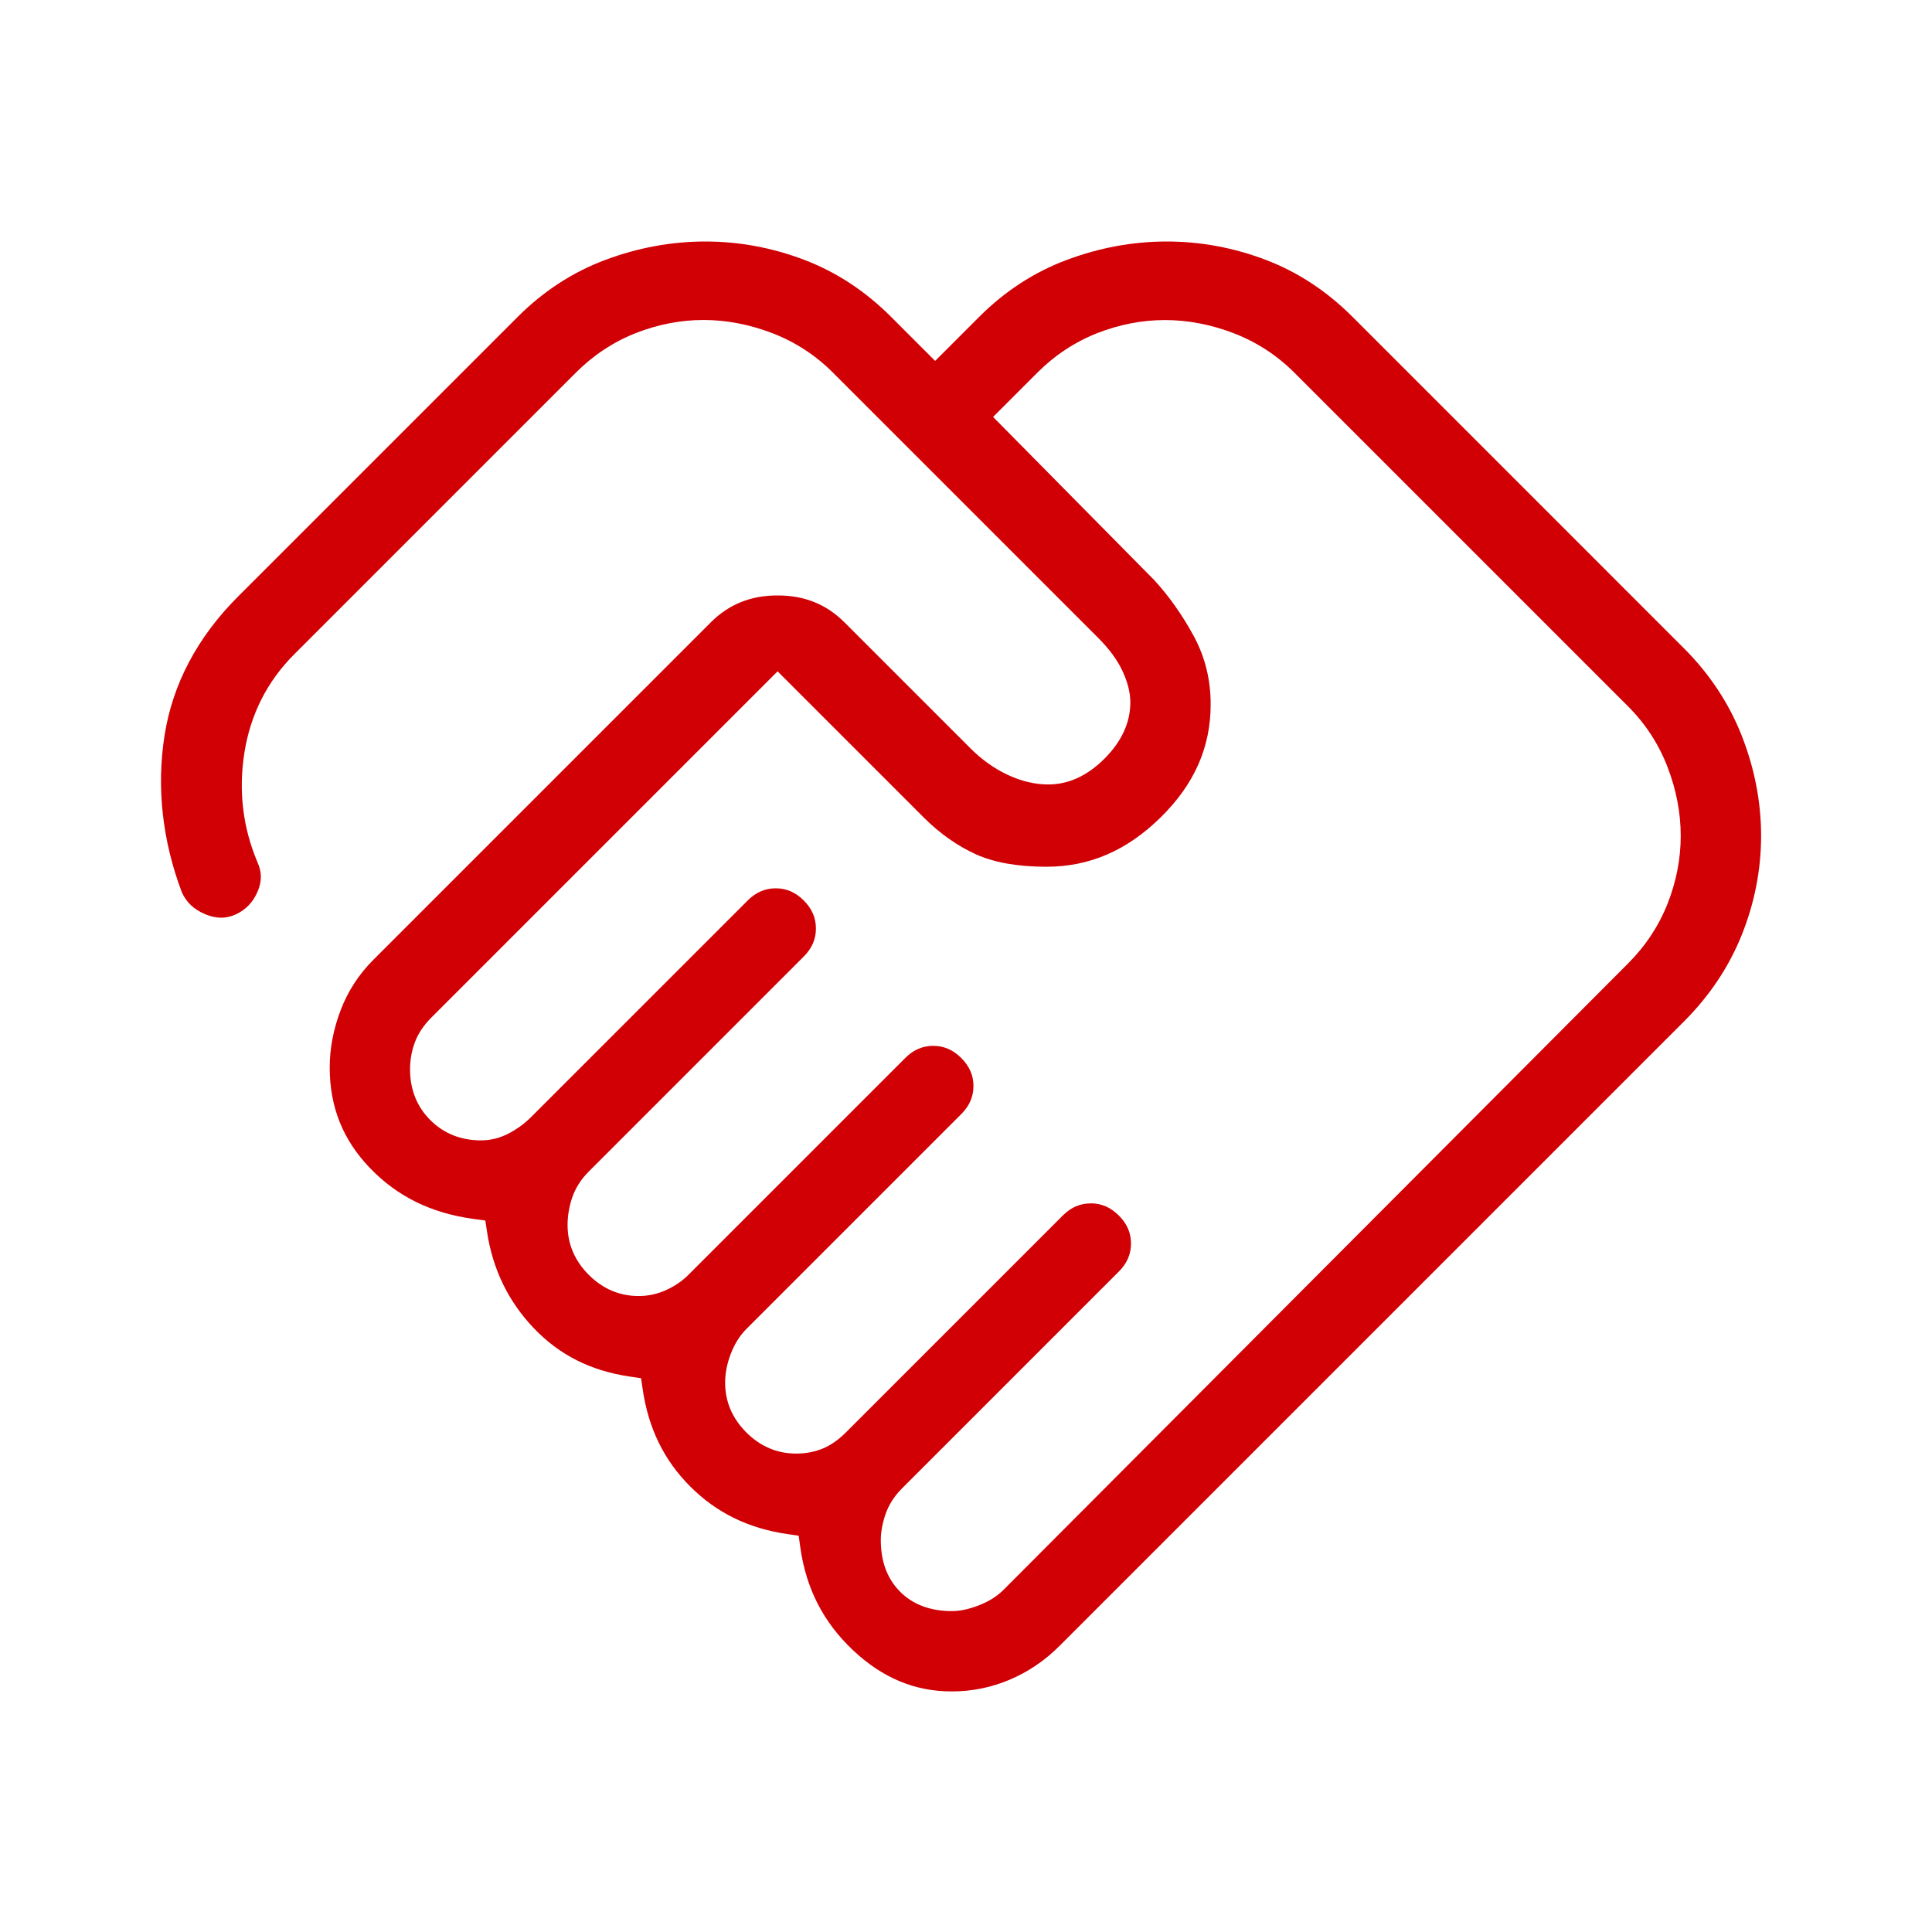 <svg xmlns="http://www.w3.org/2000/svg" width="100" height="100" viewBox="0 0 100 100" fill="none"><g clip-path="url(#clip0_191_978)"><path d="M49.266 87.548C47.348 87.548 45.676 86.85 44.153 85.416C42.613 83.964 41.72 82.22 41.422 80.082L41.341 79.49L40.749 79.403C38.731 79.107 37.088 78.302 35.729 76.943C34.371 75.584 33.566 73.942 33.268 71.923L33.182 71.337L32.595 71.25C30.582 70.954 28.96 70.137 27.636 68.753C26.319 67.378 25.503 65.701 25.21 63.766L25.121 63.174L24.528 63.094C22.325 62.797 20.564 61.932 19.146 60.455C17.746 58.997 17.066 57.295 17.066 55.252C17.066 54.267 17.257 53.267 17.637 52.274C18.011 51.297 18.579 50.423 19.327 49.676L36.785 32.218C37.725 31.277 38.858 30.82 40.25 30.82C41.642 30.82 42.775 31.277 43.715 32.218L50.237 38.74C50.812 39.314 51.451 39.771 52.138 40.096C52.852 40.434 53.564 40.604 54.255 40.604C55.302 40.604 56.282 40.155 57.169 39.267C58.057 38.379 58.506 37.399 58.506 36.353C58.506 35.852 58.368 35.303 58.095 34.72C57.832 34.157 57.407 33.581 56.833 33.007L43.116 19.29C42.21 18.383 41.147 17.692 39.959 17.238C38.784 16.79 37.591 16.562 36.412 16.562C35.234 16.562 34.051 16.791 32.907 17.241C31.753 17.695 30.71 18.384 29.805 19.29L15.223 33.873C13.829 35.267 12.963 36.98 12.649 38.964C12.339 40.928 12.567 42.833 13.326 44.627C13.561 45.147 13.559 45.626 13.329 46.157C13.088 46.71 12.717 47.095 12.195 47.333C11.947 47.446 11.701 47.5 11.447 47.5C11.187 47.5 10.91 47.44 10.626 47.322C10.047 47.08 9.651 46.711 9.415 46.193C8.402 43.509 8.094 40.757 8.518 38.062C8.937 35.399 10.217 32.981 12.323 30.875L26.807 16.391C28.127 15.071 29.646 14.084 31.32 13.457C33.012 12.822 34.757 12.5 36.507 12.5C38.257 12.5 39.983 12.821 41.643 13.455C43.287 14.082 44.792 15.071 46.112 16.391L48.402 18.681L50.692 16.391C52.012 15.072 53.53 14.084 55.205 13.457C56.897 12.822 58.642 12.5 60.392 12.5C62.142 12.5 63.868 12.821 65.527 13.455C67.172 14.082 68.676 15.071 69.997 16.391L87.167 33.562C88.49 34.885 89.495 36.407 90.154 38.085C90.817 39.773 91.154 41.514 91.154 43.262C91.154 45.009 90.818 46.731 90.156 48.384C89.497 50.032 88.492 51.541 87.167 52.866L54.841 85.192C54.086 85.948 53.219 86.536 52.264 86.94C51.313 87.343 50.305 87.548 49.266 87.548ZM56.46 62.285C57.012 62.285 57.486 62.492 57.911 62.915C58.335 63.338 58.54 63.812 58.54 64.365C58.54 64.918 58.334 65.392 57.911 65.815L46.687 77.04C46.281 77.447 45.99 77.906 45.823 78.407C45.668 78.871 45.59 79.311 45.59 79.715C45.59 80.825 45.927 81.725 46.591 82.389C47.256 83.053 48.156 83.39 49.265 83.39C49.687 83.39 50.141 83.294 50.654 83.097C51.173 82.898 51.605 82.627 51.939 82.293L84.267 49.87C85.172 48.964 85.862 47.92 86.315 46.769C86.766 45.626 86.994 44.446 86.994 43.263C86.994 42.081 86.767 40.89 86.317 39.717C85.865 38.53 85.175 37.468 84.267 36.56L67 19.293C66.094 18.387 65.032 17.697 63.843 17.242C62.668 16.793 61.475 16.566 60.297 16.566C59.118 16.566 57.935 16.794 56.791 17.244C55.637 17.699 54.592 18.388 53.689 19.293L51.402 21.581L59.728 30.011C60.493 30.834 61.196 31.828 61.801 32.947C62.373 34.005 62.664 35.185 62.664 36.453C62.664 38.681 61.817 40.597 60.073 42.311C58.326 44.028 56.391 44.863 54.157 44.863C52.682 44.863 51.452 44.645 50.507 44.216C49.545 43.778 48.638 43.138 47.815 42.315L40.248 34.748L22.321 52.675C21.92 53.077 21.632 53.514 21.465 53.973C21.305 54.41 21.224 54.873 21.224 55.349C21.224 56.396 21.577 57.279 22.273 57.976C22.97 58.672 23.853 59.025 24.899 59.025C25.416 59.025 25.915 58.895 26.384 58.639C26.8 58.413 27.168 58.141 27.477 57.832L38.702 46.608C39.125 46.184 39.599 45.979 40.152 45.979C40.706 45.979 41.179 46.185 41.602 46.608C42.026 47.032 42.232 47.508 42.232 48.059C42.232 48.611 42.026 49.086 41.602 49.51L30.475 60.638C30.07 61.042 29.779 61.502 29.611 62.002C29.456 62.468 29.377 62.94 29.377 63.407C29.377 64.391 29.747 65.258 30.474 65.986C31.202 66.713 32.069 67.082 33.052 67.082C33.551 67.082 34.034 66.978 34.487 66.77C34.922 66.573 35.308 66.309 35.631 65.986L46.854 54.763C47.278 54.338 47.753 54.133 48.305 54.133C48.857 54.133 49.332 54.338 49.755 54.763C50.179 55.187 50.386 55.662 50.386 56.213C50.386 56.765 50.179 57.24 49.756 57.664L38.628 68.792C38.294 69.126 38.024 69.558 37.824 70.077C37.63 70.582 37.532 71.082 37.532 71.562C37.532 72.545 37.901 73.412 38.628 74.14C39.356 74.868 40.223 75.237 41.207 75.237C41.691 75.237 42.144 75.153 42.558 74.988C42.977 74.821 43.39 74.535 43.785 74.14L55.008 62.917C55.432 62.492 55.907 62.287 56.459 62.287L56.46 62.285Z" fill="#D00005"></path></g><defs><clipPath id="clip0_191_978"><rect width="82.822" height="75.048" fill="white" transform="translate(8.333 12.5)"></rect></clipPath></defs></svg>